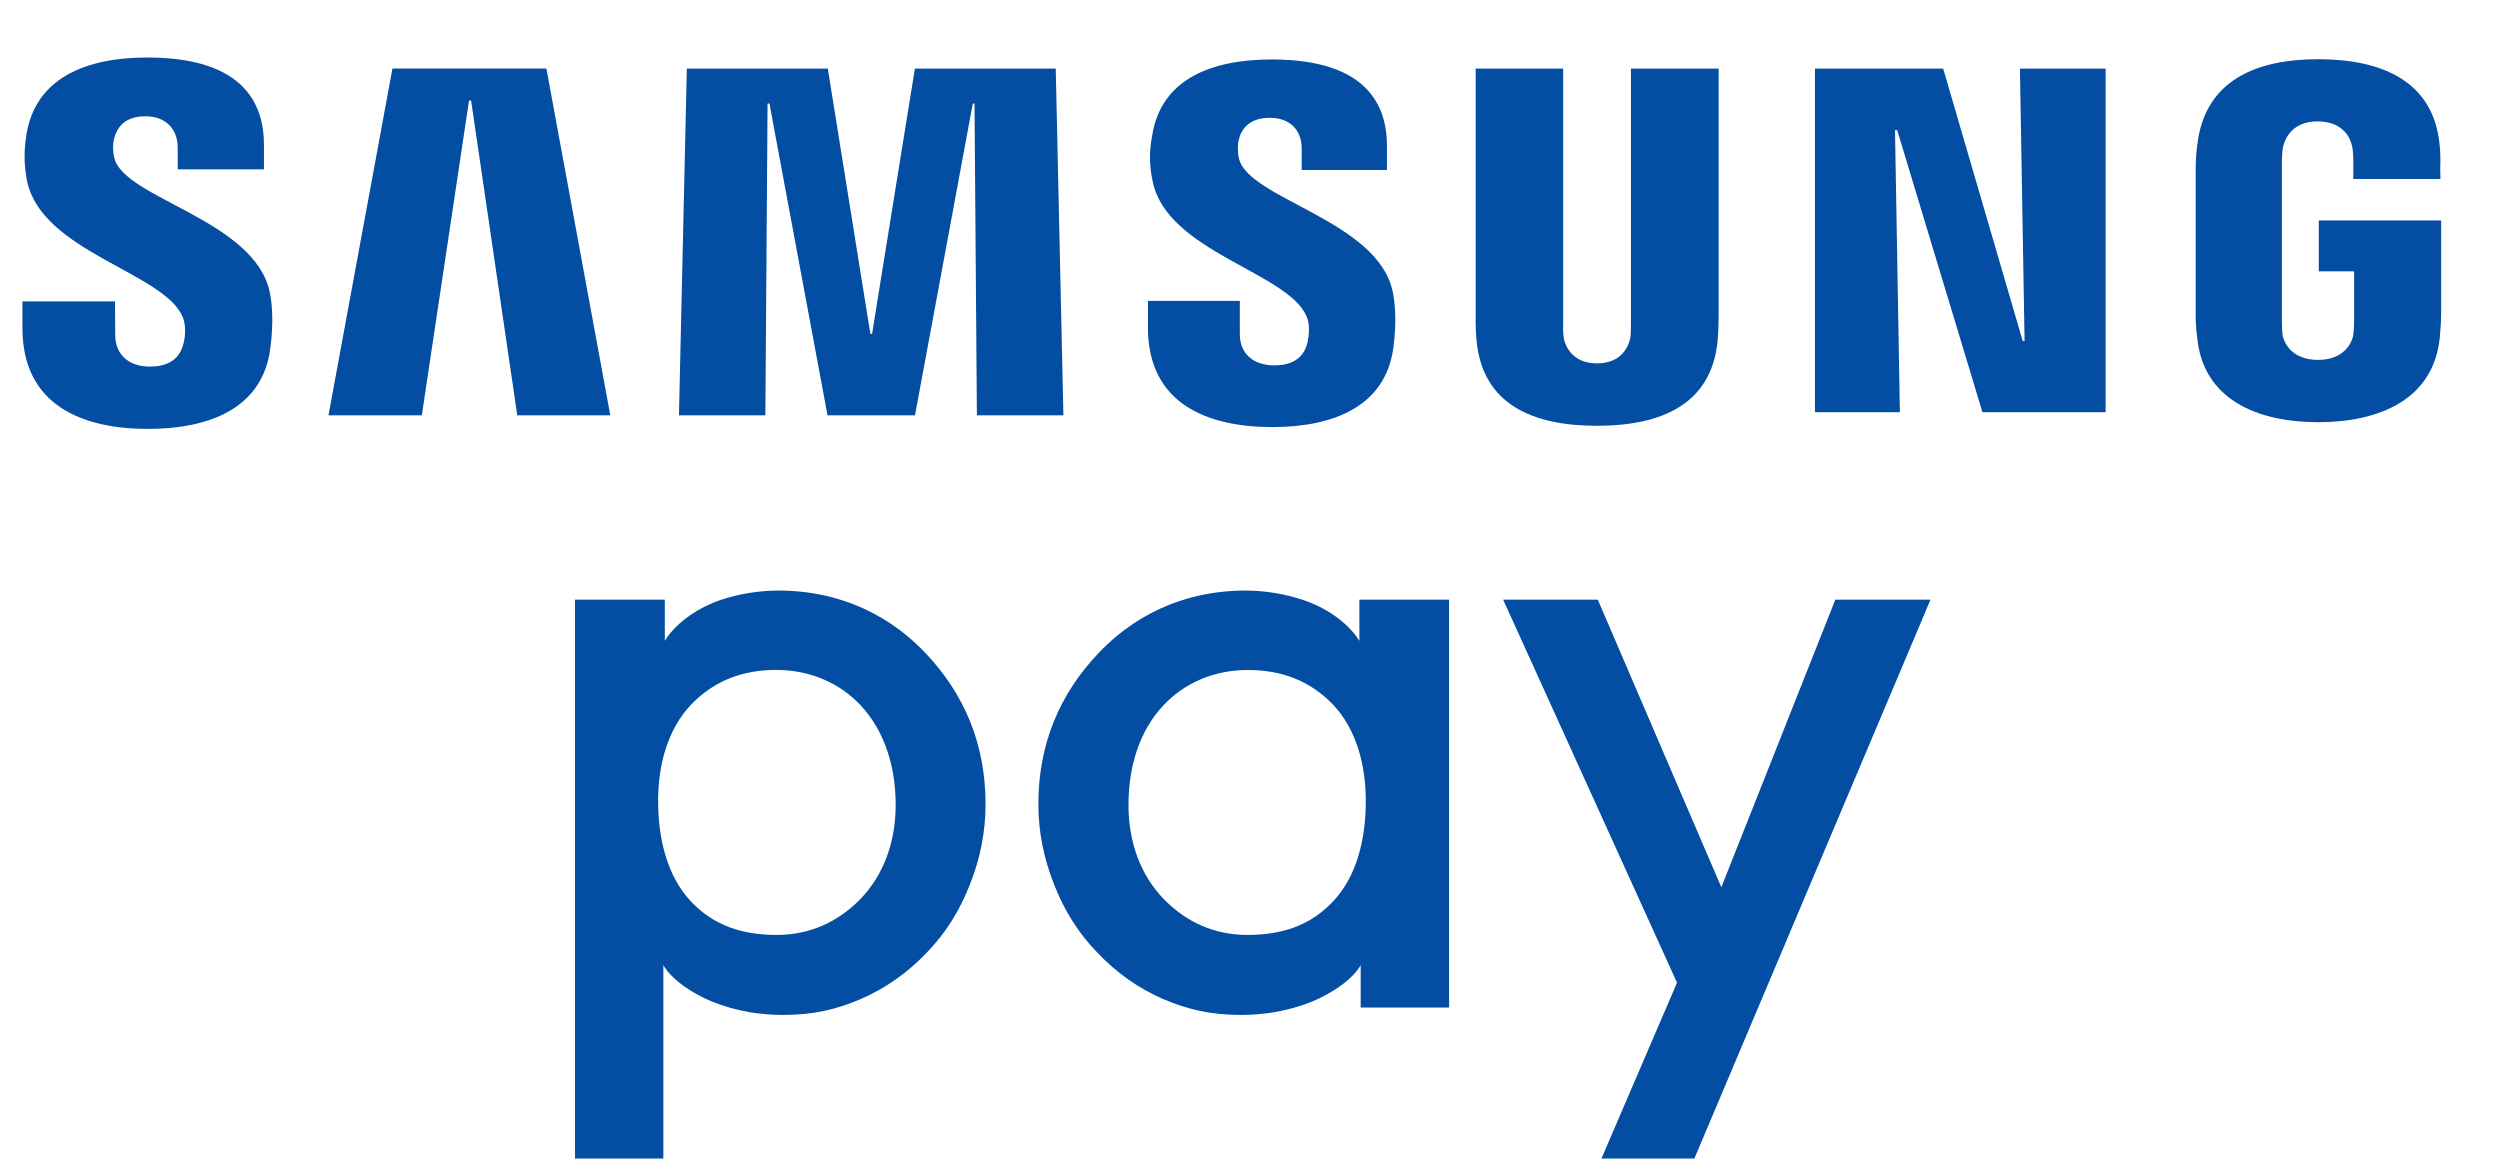 <svg width="41" height="19" viewBox="0 0 41 19" fill="none" xmlns="http://www.w3.org/2000/svg">
<path d="M12.728 10.987C12.191 10.987 11.723 11.155 11.339 11.55C10.946 11.962 10.793 12.549 10.793 13.134C10.793 13.757 10.942 14.365 11.324 14.776C11.71 15.188 12.186 15.333 12.739 15.333C13.3 15.333 13.756 15.104 14.103 14.752C14.5 14.346 14.689 13.794 14.689 13.202C14.689 12.553 14.498 11.977 14.113 11.566C13.782 11.213 13.303 10.987 12.728 10.987ZM9.43 19.009V9.835H10.903V10.509C11.106 10.18 11.501 9.947 11.812 9.841C12.123 9.738 12.446 9.685 12.775 9.685C13.589 9.685 14.459 9.961 15.166 10.698C15.818 11.379 16.163 12.207 16.163 13.187C16.163 13.637 16.077 14.081 15.906 14.506C15.741 14.933 15.504 15.309 15.2 15.622C14.879 15.959 14.513 16.214 14.111 16.387C13.71 16.558 13.335 16.645 12.843 16.645C12.484 16.645 12.139 16.59 11.812 16.476C11.491 16.372 11.041 16.113 10.879 15.829V19.009H9.43" fill="#034EA2"/>
<path d="M26.26 19.009L27.503 16.116L24.652 9.835H26.204L28.23 14.551L30.099 9.835H31.66L27.784 19.009H26.26Z" fill="#034EA2"/>
<path d="M19.081 11.567C18.695 11.977 18.507 12.554 18.507 13.202C18.507 13.794 18.695 14.346 19.093 14.752C19.439 15.105 19.894 15.333 20.455 15.333C21.01 15.333 21.484 15.189 21.868 14.777C22.254 14.365 22.399 13.758 22.399 13.134C22.399 12.549 22.248 11.963 21.857 11.55C21.47 11.153 21.003 10.988 20.467 10.988C19.89 10.988 19.412 11.213 19.081 11.567ZM22.315 16.524V15.83C22.153 16.113 21.703 16.372 21.383 16.476C21.056 16.59 20.707 16.645 20.352 16.645C19.86 16.645 19.485 16.558 19.082 16.387C18.681 16.215 18.316 15.96 17.995 15.621C17.69 15.309 17.453 14.933 17.288 14.507C17.117 14.079 17.029 13.638 17.029 13.188C17.029 12.207 17.375 11.379 18.028 10.698C18.736 9.961 19.605 9.685 20.421 9.685C20.748 9.685 21.071 9.739 21.383 9.843C21.695 9.947 22.09 10.181 22.294 10.51V9.835H23.765V16.524H22.315" fill="#034EA2"/>
<path d="M33.203 5.591L33.127 1.125H34.532V6.76H32.512L31.114 2.134H31.078L31.158 6.76H29.765V1.125H31.868L33.172 5.591H33.203Z" fill="#034EA2"/>
<path d="M7.692 1.649L6.918 6.811H5.387L6.436 1.124H8.961L10.009 6.811H8.483L7.726 1.649H7.692Z" fill="#034EA2"/>
<path d="M14.302 5.475L15.004 1.125H17.314L17.44 6.811H16.021L15.982 1.698H15.954L15.006 6.811H13.571L12.619 1.698H12.588L12.552 6.811H11.135L11.264 1.125H13.576L14.274 5.475H14.302Z" fill="#034EA2"/>
<path d="M26.189 5.959C26.588 5.959 26.706 5.688 26.735 5.551C26.747 5.49 26.747 5.407 26.747 5.333V1.125H28.186V5.203C28.186 5.309 28.175 5.522 28.17 5.579C28.073 6.641 27.232 6.983 26.189 6.983C25.148 6.983 24.311 6.641 24.215 5.579C24.208 5.522 24.197 5.309 24.201 5.203V1.125H25.636V5.333C25.631 5.407 25.638 5.49 25.647 5.551C25.674 5.688 25.797 5.959 26.189 5.959Z" fill="#034EA2"/>
<path d="M3 5.207C3.053 5.345 3.038 5.521 3.011 5.628C2.965 5.818 2.838 6.012 2.456 6.012C2.103 6.012 1.89 5.806 1.89 5.495L1.886 4.943H0.368V5.382C0.368 6.653 1.361 7.034 2.424 7.034C3.454 7.034 4.297 6.684 4.43 5.736C4.5 5.243 4.45 4.921 4.426 4.802C4.188 3.607 2.035 3.257 1.874 2.59C1.846 2.472 1.851 2.355 1.867 2.292C1.908 2.106 2.032 1.907 2.385 1.907C2.72 1.907 2.914 2.117 2.914 2.42V2.777H4.329V2.377C4.329 1.137 3.218 0.943 2.414 0.943C1.408 0.943 0.583 1.279 0.433 2.208C0.394 2.46 0.389 2.686 0.444 2.972C0.692 4.138 2.707 4.471 3 5.207Z" fill="#034EA2"/>
<path d="M21.432 5.2C21.488 5.335 21.465 5.509 21.443 5.615C21.4 5.802 21.269 5.992 20.897 5.992C20.545 5.992 20.333 5.79 20.333 5.481V4.934H18.826V5.372C18.826 6.63 19.811 7.004 20.868 7.004C21.879 7.004 22.715 6.658 22.849 5.718C22.917 5.233 22.867 4.914 22.842 4.791C22.605 3.614 20.476 3.265 20.319 2.601C20.293 2.491 20.3 2.372 20.312 2.31C20.35 2.13 20.473 1.932 20.825 1.932C21.156 1.932 21.348 2.134 21.348 2.437V2.788H22.746V2.393C22.746 1.167 21.648 0.975 20.857 0.975C19.858 0.975 19.039 1.302 18.895 2.226C18.849 2.473 18.843 2.697 18.906 2.984C19.149 4.138 21.143 4.469 21.432 5.2Z" fill="#034EA2"/>
<path d="M38.016 5.902C38.424 5.902 38.568 5.645 38.594 5.49C38.603 5.426 38.608 5.345 38.607 5.273V4.45H38.028V3.616H40.035V5.144C40.035 5.25 40.03 5.329 40.014 5.52C39.92 6.55 39.024 6.924 38.018 6.924C37.015 6.924 36.123 6.55 36.032 5.52C36.009 5.329 36.009 5.25 36.009 5.144V2.751C36.009 2.649 36.021 2.469 36.035 2.378C36.158 1.308 37.015 0.971 38.018 0.971C39.024 0.971 39.909 1.305 40.01 2.378C40.03 2.553 40.02 2.751 40.02 2.751L40.023 2.936H38.594V2.619C38.594 2.619 38.594 2.482 38.575 2.401C38.551 2.279 38.44 1.991 38.007 1.991C37.6 1.991 37.477 2.264 37.444 2.401C37.427 2.477 37.423 2.579 37.423 2.672V5.273C37.423 5.345 37.427 5.426 37.433 5.49C37.461 5.645 37.604 5.902 38.016 5.902Z" fill="#034EA2"/>
</svg>

